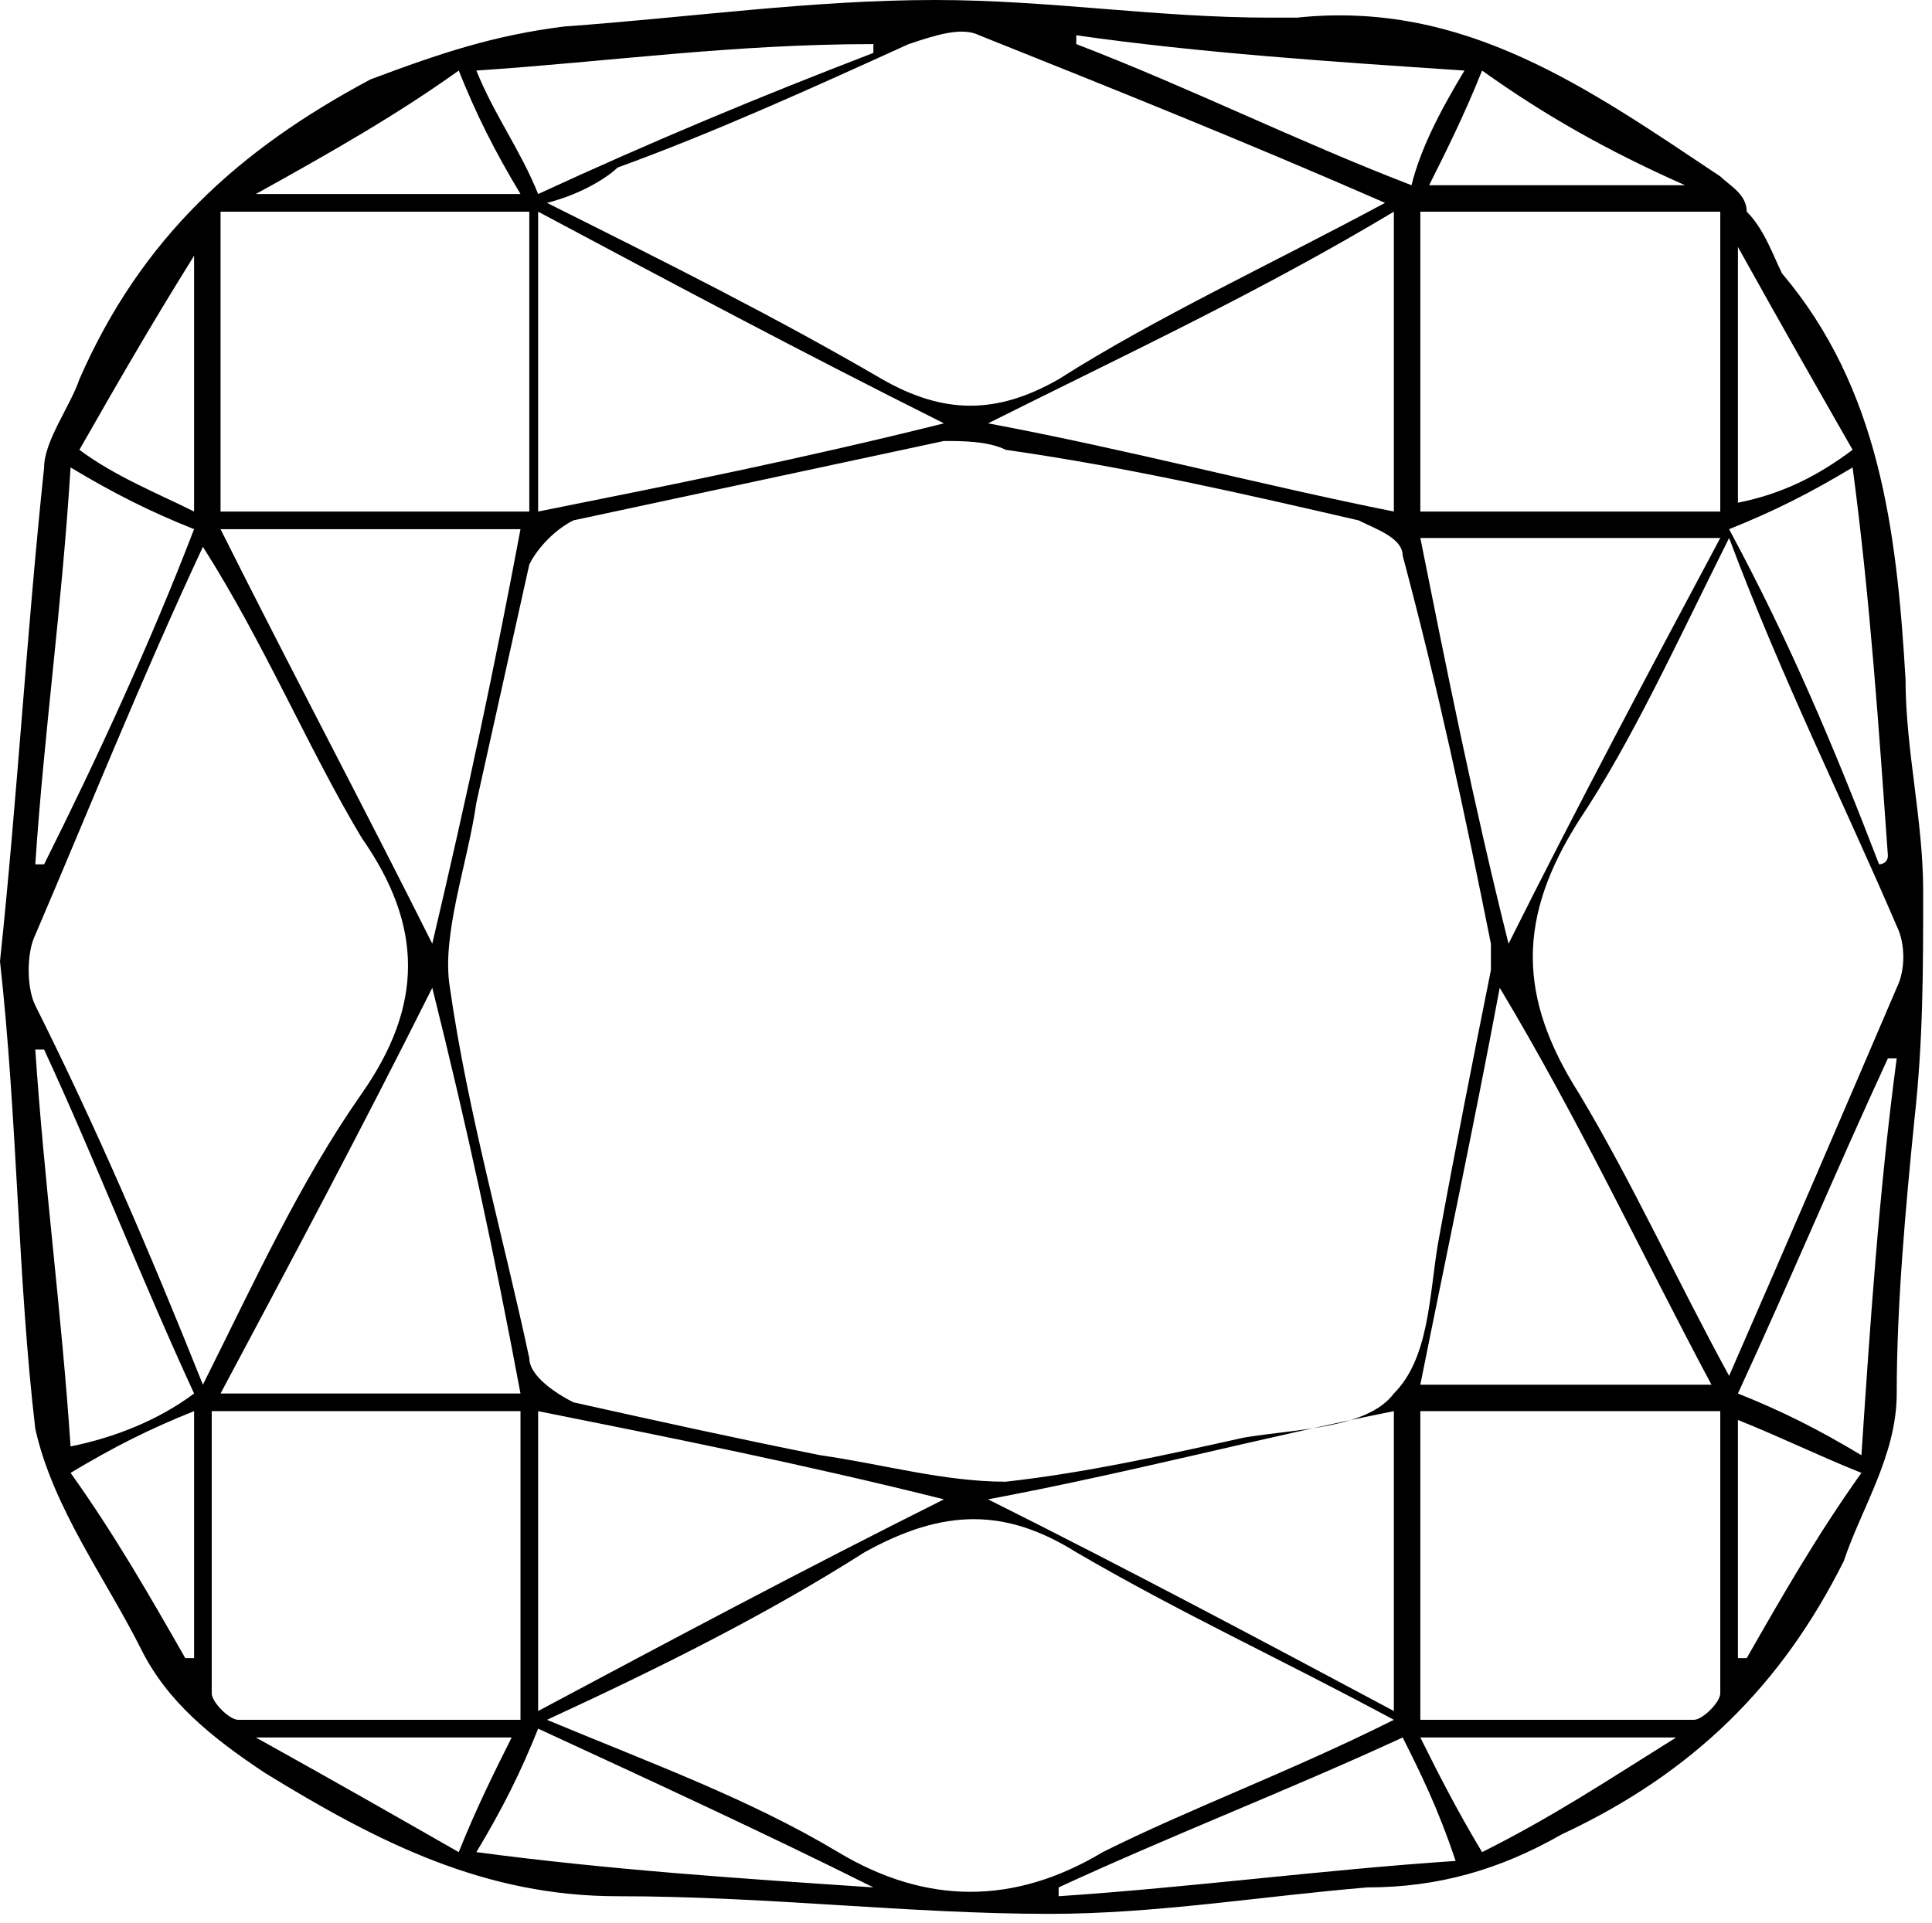 <?xml version="1.0" encoding="utf-8"?>
<!-- Generator: Adobe Illustrator 21.1.0, SVG Export Plug-In . SVG Version: 6.00 Build 0)  -->
<svg version="1.1" id="content" xmlns="http://www.w3.org/2000/svg" xmlns:xlink="http://www.w3.org/1999/xlink" x="0px" y="0px"
	 viewBox="0 0 21.9 21.8" style="enable-background:new 0 0 21.9 21.8;" xml:space="preserve">
<path d="M0,10.9C0.2,9,0.3,7.2,0.5,5.3c0-0.3,0.3-0.7,0.4-1c0.7-1.6,1.8-2.6,3.3-3.4C5,0.6,5.6,0.4,6.4,0.3C7.8,0.2,9.2,0,10.6,0
	c1.3,0,2.5,0.2,3.8,0.2c0.1,0,0.2,0,0.3,0c1.9-0.2,3.3,0.8,4.8,1.8c0.1,0.1,0.3,0.2,0.3,0.4c0.2,0.2,0.3,0.5,0.4,0.7
	c1.1,1.3,1.3,2.9,1.4,4.6c0,0.8,0.2,1.6,0.2,2.4c0,0.9,0,1.7-0.1,2.6c-0.1,1-0.2,2.1-0.2,3.1c0,0.7-0.4,1.3-0.6,1.9
	c-0.7,1.4-1.7,2.4-3.2,3.1c-0.7,0.4-1.4,0.6-2.2,0.6c-1.2,0.1-2.4,0.3-3.6,0.3c-1.6,0-3.2-0.2-4.9-0.2c-1.5,0-2.7-0.6-4-1.4
	c-0.6-0.4-1.1-0.8-1.4-1.4c-0.4-0.8-1-1.6-1.2-2.5C0.2,14.5,0.2,12.7,0,10.9z M16.9,11c0-0.1,0-0.2,0-0.3c-0.3-1.5-0.6-2.9-1-4.4
	c0-0.2-0.3-0.3-0.5-0.4c-1.3-0.3-2.6-0.6-4-0.8C11.2,5,10.9,5,10.7,5C9.3,5.3,7.9,5.6,6.5,5.9C6.3,6,6.1,6.2,6,6.4
	C5.8,7.3,5.6,8.2,5.4,9.1C5.3,9.8,5,10.6,5.1,11.2C5.3,12.6,5.7,14,6,15.4c0,0.2,0.3,0.4,0.5,0.5c0.9,0.2,1.8,0.4,2.8,0.6
	c0.7,0.1,1.4,0.3,2.1,0.3c0.9-0.1,1.8-0.3,2.7-0.5c0.6-0.1,1.4-0.1,1.7-0.5c0.4-0.4,0.4-1.1,0.5-1.7C16.5,13,16.7,12,16.9,11z
	 M6.2,19.5C7.4,20,8.5,20.4,9.5,21c1,0.6,2,0.6,3,0c1-0.5,2.1-0.9,3.3-1.5c-1.3-0.7-2.4-1.2-3.6-1.9c-0.8-0.5-1.5-0.5-2.4,0
	C8.7,18.3,7.5,18.9,6.2,19.5z M2.3,15.7c0.6-1.2,1.1-2.3,1.8-3.3c0.7-1,0.7-1.9,0-2.9C3.5,8.5,3,7.3,2.3,6.2c-0.7,1.5-1.3,3-1.9,4.4
	c-0.1,0.2-0.1,0.6,0,0.8C1.1,12.8,1.7,14.2,2.3,15.7z M19.6,6.1c-0.6,1.2-1.1,2.3-1.7,3.2c-0.7,1.1-0.7,2,0,3.1
	c0.6,1,1.1,2.1,1.7,3.2c0.7-1.6,1.3-3,1.9-4.4c0.1-0.2,0.1-0.5,0-0.7C20.9,9.1,20.2,7.7,19.6,6.1z M15.7,2.3
	c-1.6-0.7-3.1-1.3-4.6-1.9c-0.2-0.1-0.5,0-0.8,0.1c-1.1,0.5-2.2,1-3.3,1.4C6.9,2,6.6,2.2,6.2,2.3C7.6,3,8.8,3.6,10,4.3
	c0.7,0.4,1.3,0.4,2,0C13.1,3.6,14.4,3,15.7,2.3z M2.4,16c0,1.1,0,2.1,0,3.2c0,0.1,0.2,0.3,0.3,0.3c1.1,0,2.1,0,3.2,0
	c0-1.2,0-2.3,0-3.5C4.7,16,3.6,16,2.4,16z M2.5,2.4c0,1.2,0,2.3,0,3.4c1.2,0,2.3,0,3.5,0c0-1.2,0-2.3,0-3.4C4.7,2.4,3.6,2.4,2.5,2.4
	z M16.1,16c0,1.2,0,2.3,0,3.5c1.1,0,2.1,0,3.1,0c0.1,0,0.3-0.2,0.3-0.3c0-1.1,0-2.1,0-3.2C18.3,16,17.2,16,16.1,16z M16.1,2.4
	c0,1.2,0,2.3,0,3.4c1.1,0,2.3,0,3.4,0c0-1.2,0-2.3,0-3.4C18.3,2.4,17.2,2.4,16.1,2.4z M4.9,10.7C5.3,9,5.6,7.6,5.9,6
	C4.7,6,3.7,6,2.5,6C3.3,7.6,4.1,9.1,4.9,10.7z M16.1,6.1c0.3,1.5,0.6,3,1,4.6c0.8-1.6,1.6-3.1,2.4-4.6C18.3,6.1,17.2,6.1,16.1,6.1z
	 M10.7,17c-1.6-0.4-3.1-0.7-4.6-1c0,1.1,0,2.2,0,3.4C7.6,18.6,9.1,17.8,10.7,17z M15.8,16c-1.5,0.3-3,0.7-4.6,1
	c1.6,0.8,3.1,1.6,4.6,2.4C15.8,18.2,15.8,17.1,15.8,16z M11.2,4.8c1.6,0.3,3.1,0.7,4.6,1c0-1.1,0-2.2,0-3.4
	C14.3,3.3,12.8,4,11.2,4.8z M10.7,4.8C9.1,4,7.6,3.2,6.1,2.4c0,1.2,0,2.2,0,3.4C7.6,5.5,9.1,5.2,10.7,4.8z M4.9,11.2
	c-0.8,1.6-1.6,3.1-2.4,4.6c1.2,0,2.2,0,3.4,0C5.6,14.2,5.3,12.8,4.9,11.2z M16.1,15.7c1.1,0,2.2,0,3.3,0c-0.8-1.5-1.5-3-2.4-4.5
	C16.7,12.8,16.4,14.2,16.1,15.7z M19.7,15.8c0.5,0.2,0.9,0.4,1.4,0.7c0.1-1.5,0.2-3,0.4-4.5c0,0-0.1,0-0.1,0
	C20.8,13.3,20.3,14.5,19.7,15.8z M16.6,0.8c-1.5-0.1-3-0.2-4.4-0.4c0,0,0,0.1,0,0.1c1.3,0.5,2.5,1.1,3.8,1.6
	C16.1,1.7,16.3,1.3,16.6,0.8z M0.8,5.3c-0.1,1.6-0.3,3-0.4,4.5c0,0,0.1,0,0.1,0C1.1,8.6,1.7,7.3,2.2,6C1.7,5.8,1.3,5.6,0.8,5.3z
	 M2.2,15.8c-0.6-1.3-1.1-2.6-1.7-3.9c0,0-0.1,0-0.1,0c0.1,1.5,0.3,3,0.4,4.5C1.3,16.3,1.8,16.1,2.2,15.8z M5.4,0.8
	c0.2,0.5,0.5,0.9,0.7,1.4c1.3-0.6,2.5-1.1,3.8-1.6c0,0,0-0.1,0-0.1C8.3,0.5,6.9,0.7,5.4,0.8z M21.3,9.8c0,0,0.1,0,0.1-0.1
	c-0.1-1.4-0.2-2.9-0.4-4.4c-0.5,0.3-0.9,0.5-1.4,0.7C20.3,7.3,20.8,8.5,21.3,9.8z M9.9,21.4C9.9,21.4,9.9,21.4,9.9,21.4
	c-1.2-0.6-2.5-1.2-3.8-1.8c-0.2,0.5-0.4,0.9-0.7,1.4C6.9,21.2,8.4,21.3,9.9,21.4z M15.9,19.7c-1.3,0.6-2.6,1.1-3.9,1.7
	c0,0,0,0.1,0,0.1c1.5-0.1,3-0.3,4.5-0.4C16.3,20.5,16.1,20.1,15.9,19.7z M5.2,21c0.2-0.5,0.4-0.9,0.6-1.3c-1,0-1.9,0-2.9,0
	C3.8,20.2,4.5,20.6,5.2,21z M2.2,5.8c0-1,0-1.9,0-2.9C1.7,3.7,1.3,4.4,0.9,5.1C1.3,5.4,1.8,5.6,2.2,5.8z M2.1,18.8c0,0,0.1,0,0.1,0
	c0-0.9,0-1.8,0-2.8c-0.5,0.2-0.9,0.4-1.4,0.7C1.3,17.4,1.7,18.1,2.1,18.8z M16.8,21c0.8-0.4,1.4-0.8,2.2-1.3c-1.1,0-1.9,0-2.9,0
	C16.3,20.1,16.5,20.5,16.8,21z M19.7,18.8c0,0,0.1,0,0.1,0c0.4-0.7,0.8-1.4,1.3-2.1c-0.5-0.2-0.9-0.4-1.4-0.6
	C19.7,17,19.7,17.9,19.7,18.8z M21,5.1c-0.4-0.7-0.8-1.4-1.3-2.3c0,1.1,0,1.9,0,2.9C20.2,5.6,20.6,5.4,21,5.1z M5.9,2.2
	C5.6,1.7,5.4,1.3,5.2,0.8C4.5,1.3,3.8,1.7,2.9,2.2C4,2.2,4.9,2.2,5.9,2.2z M16.8,0.8c-0.2,0.5-0.4,0.9-0.6,1.3c1,0,1.8,0,2.9,0
	C18.2,1.7,17.5,1.3,16.8,0.8z"/>
</svg>
